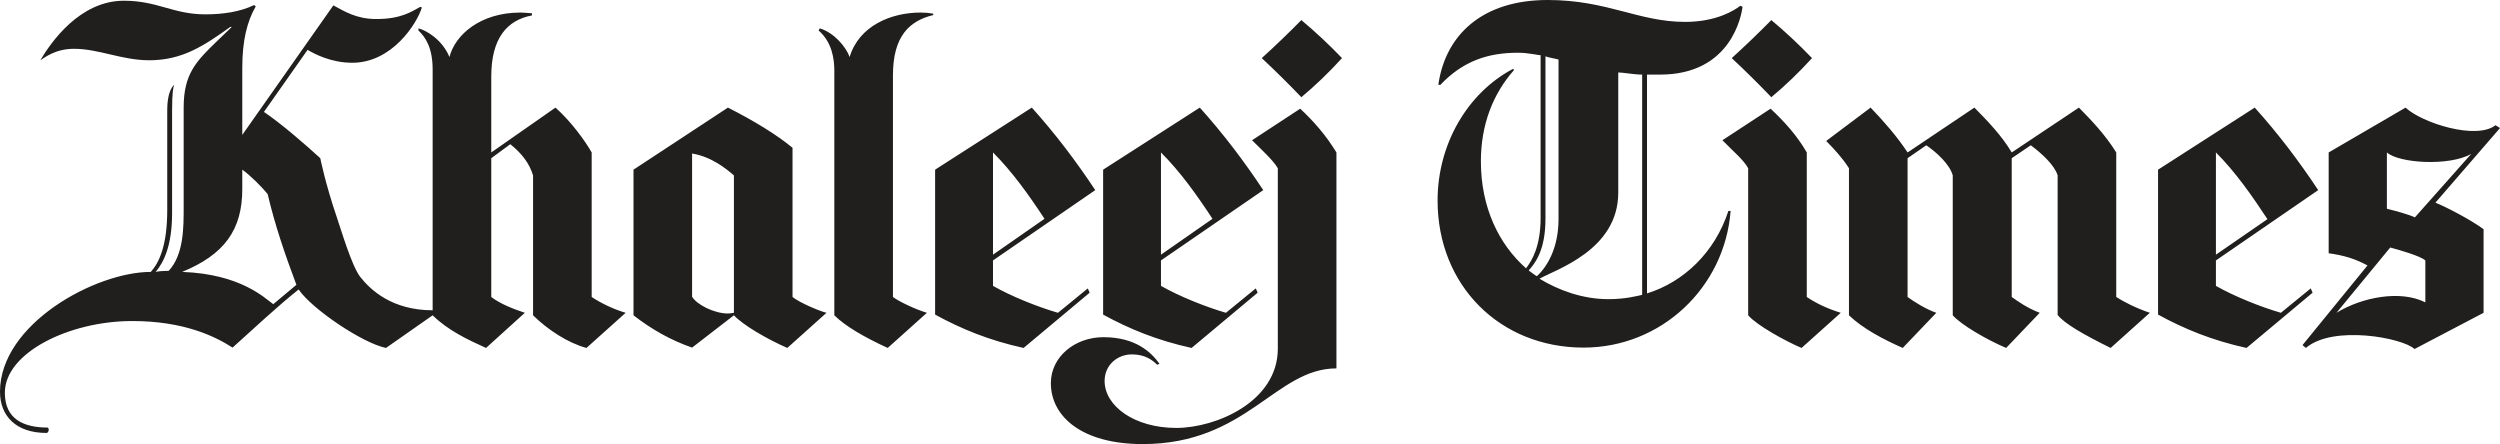 <svg width="152" height="27" viewBox="0 0 152 27" fill="none" xmlns="http://www.w3.org/2000/svg">
<g clip-path="url(#clip0_91_138)">
<path d="M107.696 5.91C106.924 5.104 106.107 4.296 105.29 3.533C106.107 2.792 106.924 2.007 107.696 1.221C108.536 1.92 109.375 2.705 110.17 3.533C109.375 4.405 108.536 5.213 107.696 5.91ZM56.855 10.316L62.734 6.542C64.186 8.157 65.434 9.814 66.592 11.559L60.374 15.834V17.382C61.485 18.014 63.051 18.646 64.323 19.018L66.138 17.535L66.251 17.796L62.234 21.155C60.146 20.697 58.444 19.999 56.855 19.127V10.316ZM60.374 15.484L63.506 13.303C62.575 11.885 61.553 10.447 60.374 9.269V15.484ZM67.07 10.316L72.947 6.542C74.399 8.157 75.649 9.814 76.806 11.559L70.587 15.834V17.382C71.699 18.014 73.265 18.646 74.536 19.018L76.351 17.535L76.466 17.796L72.448 21.155C70.36 20.697 68.657 19.999 67.07 19.127V10.316ZM70.587 15.484L73.719 13.303C72.789 11.885 71.767 10.447 70.587 9.269V15.484ZM107.651 6.608C108.49 7.393 109.262 8.244 109.852 9.269V18.057C110.442 18.45 111.077 18.756 111.918 19.018L109.535 21.155C108.558 20.741 106.811 19.781 106.289 19.17V10.228C106.016 9.726 105.382 9.203 104.723 8.527L107.651 6.608ZM131.21 10.316L137.088 6.542C138.541 8.157 139.789 9.814 140.947 11.559L134.728 15.834V17.382C135.84 18.014 137.406 18.646 138.677 19.018L140.493 17.535L140.607 17.796L136.589 21.155C134.501 20.697 132.799 19.999 131.21 19.127V10.316ZM134.728 15.484L137.86 13.325C136.93 11.908 135.908 10.447 134.728 9.269V15.484ZM97.801 18.189C98.821 18.189 99.548 17.993 99.843 17.927V4.536C99.344 4.536 98.686 4.405 98.39 4.405V11.712C98.39 15.201 94.6 16.379 93.601 16.946C94.759 17.644 96.211 18.189 97.801 18.189ZM93.443 16.793C94.1 16.183 94.759 15.048 94.759 13.303V3.62C94.531 3.556 94.1 3.49 93.964 3.424V13.303C93.964 15.266 93.307 16.03 92.944 16.444C93.079 16.532 93.307 16.728 93.443 16.793ZM105.949 0.415C105.881 0.895 105.29 4.536 100.932 4.536H100.138V17.84C102.385 17.142 104.269 15.332 105.086 12.824H105.222C104.859 17.491 101.001 21.134 96.28 21.134C91.195 21.134 87.405 17.36 87.405 12.191C87.405 8.767 89.221 5.649 91.99 4.188L92.058 4.252C90.764 5.714 90.038 7.59 90.038 9.814C90.038 12.606 91.127 14.852 92.784 16.313C93.147 15.834 93.669 14.983 93.669 13.238V3.358C93.511 3.358 92.944 3.207 92.285 3.207C90.47 3.207 88.949 3.707 87.564 5.169L87.451 5.147C87.882 2.137 90.107 0 94.1 0C97.732 0 99.616 1.331 102.453 1.331C104.36 1.331 105.45 0.632 105.813 0.349L105.949 0.415ZM152 7.786L148.074 12.321C148.777 12.606 150.23 13.369 151.002 13.935V19.018L146.802 21.221C146.1 20.545 141.855 19.737 140.198 21.155L139.993 20.981L143.943 16.139C143.216 15.747 142.536 15.528 141.583 15.398V9.269L146.258 6.543C147.256 7.48 150.571 8.527 151.727 7.612L152 7.786ZM150.253 9.356C148.914 10.12 145.849 9.924 145.123 9.269V12.693C145.667 12.824 146.462 13.042 146.825 13.216L150.253 9.356ZM147.461 15.834C147.143 15.55 145.804 15.179 145.327 15.048L142.058 19.018C143.625 18.057 145.963 17.621 147.461 18.385V15.834ZM112.417 10.228C112.031 9.618 111.531 9.073 111.032 8.571L113.733 6.542C114.55 7.393 115.367 8.331 115.981 9.269L120.043 6.542C120.883 7.393 121.7 8.244 122.313 9.269L126.398 6.542C127.193 7.35 127.987 8.178 128.668 9.269V18.057C129.145 18.363 129.871 18.734 130.71 19.018L128.327 21.155C126.649 20.326 125.514 19.672 125.104 19.148V10.664C124.923 10.054 124.151 9.335 123.471 8.833L122.313 9.618V18.057C122.721 18.342 123.221 18.712 124.015 19.018L121.973 21.155C120.747 20.632 119.226 19.737 118.727 19.17V10.664C118.545 9.988 117.728 9.247 117.116 8.833L115.981 9.618V18.057C116.367 18.342 117.092 18.799 117.728 19.018L115.685 21.155C114.505 20.632 113.257 19.977 112.417 19.17V10.228ZM50.727 4.296C50.727 3.533 50.568 2.552 49.773 1.854L49.842 1.723C50.705 1.984 51.431 2.835 51.658 3.467C52.225 1.571 54.177 0.763 55.97 0.763C56.242 0.763 56.492 0.785 56.742 0.829V0.916C55.289 1.265 54.291 2.203 54.291 4.579V18.057C54.676 18.342 55.63 18.799 56.356 19.018L53.973 21.155C52.497 20.479 51.362 19.803 50.727 19.17V4.296ZM38.517 10.316L44.259 6.542C45.848 7.35 47.209 8.178 48.186 8.986V18.057C48.617 18.407 49.865 18.931 50.251 19.018L47.868 21.155C46.62 20.609 45.166 19.759 44.622 19.17L42.079 21.134C40.809 20.697 39.605 20.02 38.517 19.17V10.316ZM35.657 21.155C34.522 20.849 33.297 20.043 32.41 19.17V10.664C32.184 9.924 31.73 9.335 31.026 8.767L29.869 9.618V18.057C30.413 18.472 31.185 18.778 31.911 19.018L29.551 21.155C28.439 20.654 27.235 20.086 26.305 19.17L23.468 21.155C22.061 20.871 18.974 18.799 18.157 17.6C16.841 18.646 15.456 19.956 14.14 21.134C13.05 20.435 11.167 19.519 8.035 19.519C4.221 19.519 0.295 21.439 0.295 23.881C0.295 25.495 1.452 25.996 2.905 25.996C3.018 26.084 2.95 26.302 2.837 26.324C0.953 26.324 0 25.276 0 23.816C0 19.693 5.81 16.532 9.17 16.532C9.691 15.943 10.168 14.918 10.168 12.758V6.674C10.168 5.692 10.441 5.277 10.599 5.147C10.531 5.277 10.463 5.627 10.463 6.74V12.955C10.463 14.918 9.964 15.943 9.464 16.532C9.624 16.488 10.009 16.466 10.258 16.466C11.167 15.484 11.167 13.871 11.167 12.606V6.543C11.167 4.515 11.894 3.752 13.21 2.486L14.095 1.636H14.004C12.415 2.771 11.098 3.664 9.078 3.664C7.399 3.664 6.015 2.967 4.494 2.967C3.336 2.967 2.679 3.533 2.451 3.664C3.11 2.552 4.857 0.044 7.534 0.044C9.578 0.044 10.531 0.872 12.483 0.872C13.573 0.872 14.594 0.719 15.456 0.306L15.548 0.393C15.025 1.287 14.731 2.486 14.731 4.1V8.201L20.268 0.327C20.926 0.676 21.653 1.157 22.878 1.157C24.398 1.157 25.034 0.698 25.556 0.415L25.648 0.458C25.352 1.44 23.831 3.816 21.425 3.816C20.109 3.816 19.111 3.271 18.701 3.031L16.047 6.805C17.114 7.525 18.543 8.767 19.473 9.618C19.473 9.618 19.769 11.123 20.473 13.194C20.744 13.98 21.38 16.16 21.902 16.836C22.538 17.644 23.854 18.865 26.305 18.865V4.231C26.305 2.901 25.874 2.269 25.443 1.854V1.723C25.942 1.854 26.896 2.422 27.327 3.467C27.668 2.116 29.21 0.763 31.64 0.763C31.821 0.763 32.002 0.785 32.343 0.808V0.938C30.822 1.221 29.869 2.335 29.869 4.645V9.269L33.773 6.542C34.726 7.393 35.565 8.55 35.974 9.269V18.057C36.565 18.451 37.359 18.821 38.039 19.018L35.657 21.155ZM77.691 10.228C77.418 9.749 76.692 9.094 76.125 8.527L79.053 6.608C79.87 7.372 80.619 8.222 81.255 9.269V22.398C77.554 22.398 75.807 27 69.474 27C65.775 27 63.892 25.32 63.892 23.293C63.892 21.7 65.344 20.501 67.091 20.501C69.043 20.501 69.997 21.417 70.496 22.115L70.36 22.179C70.065 21.896 69.634 21.547 68.817 21.547C67.953 21.547 67.16 22.179 67.16 23.161C67.16 24.688 68.975 26.018 71.518 26.018C73.923 26.018 77.691 24.426 77.691 21.198V10.228ZM42.079 18.036C42.329 18.494 43.397 19.061 44.259 19.061C44.372 19.061 44.508 19.039 44.622 19.018V10.664C44.145 10.251 43.26 9.53 42.079 9.334V18.036ZM16.614 18.494L18.021 17.317C17.318 15.441 16.727 13.718 16.273 11.799C15.979 11.428 15.207 10.643 14.731 10.316V11.493C14.731 14.001 13.618 15.484 11.075 16.532C14.639 16.662 16.092 18.123 16.614 18.494ZM79.121 5.91C78.35 5.104 77.532 4.296 76.715 3.533C77.532 2.792 78.35 2.007 79.121 1.221C79.96 1.92 80.801 2.705 81.594 3.533C80.801 4.405 79.96 5.213 79.121 5.91Z" fill="#211E1E"/>
</g>
<defs>
<clipPath id="clip0_91_138">
<rect width="152" height="27" fill="white"/>
</clipPath>
</defs>
</svg>

